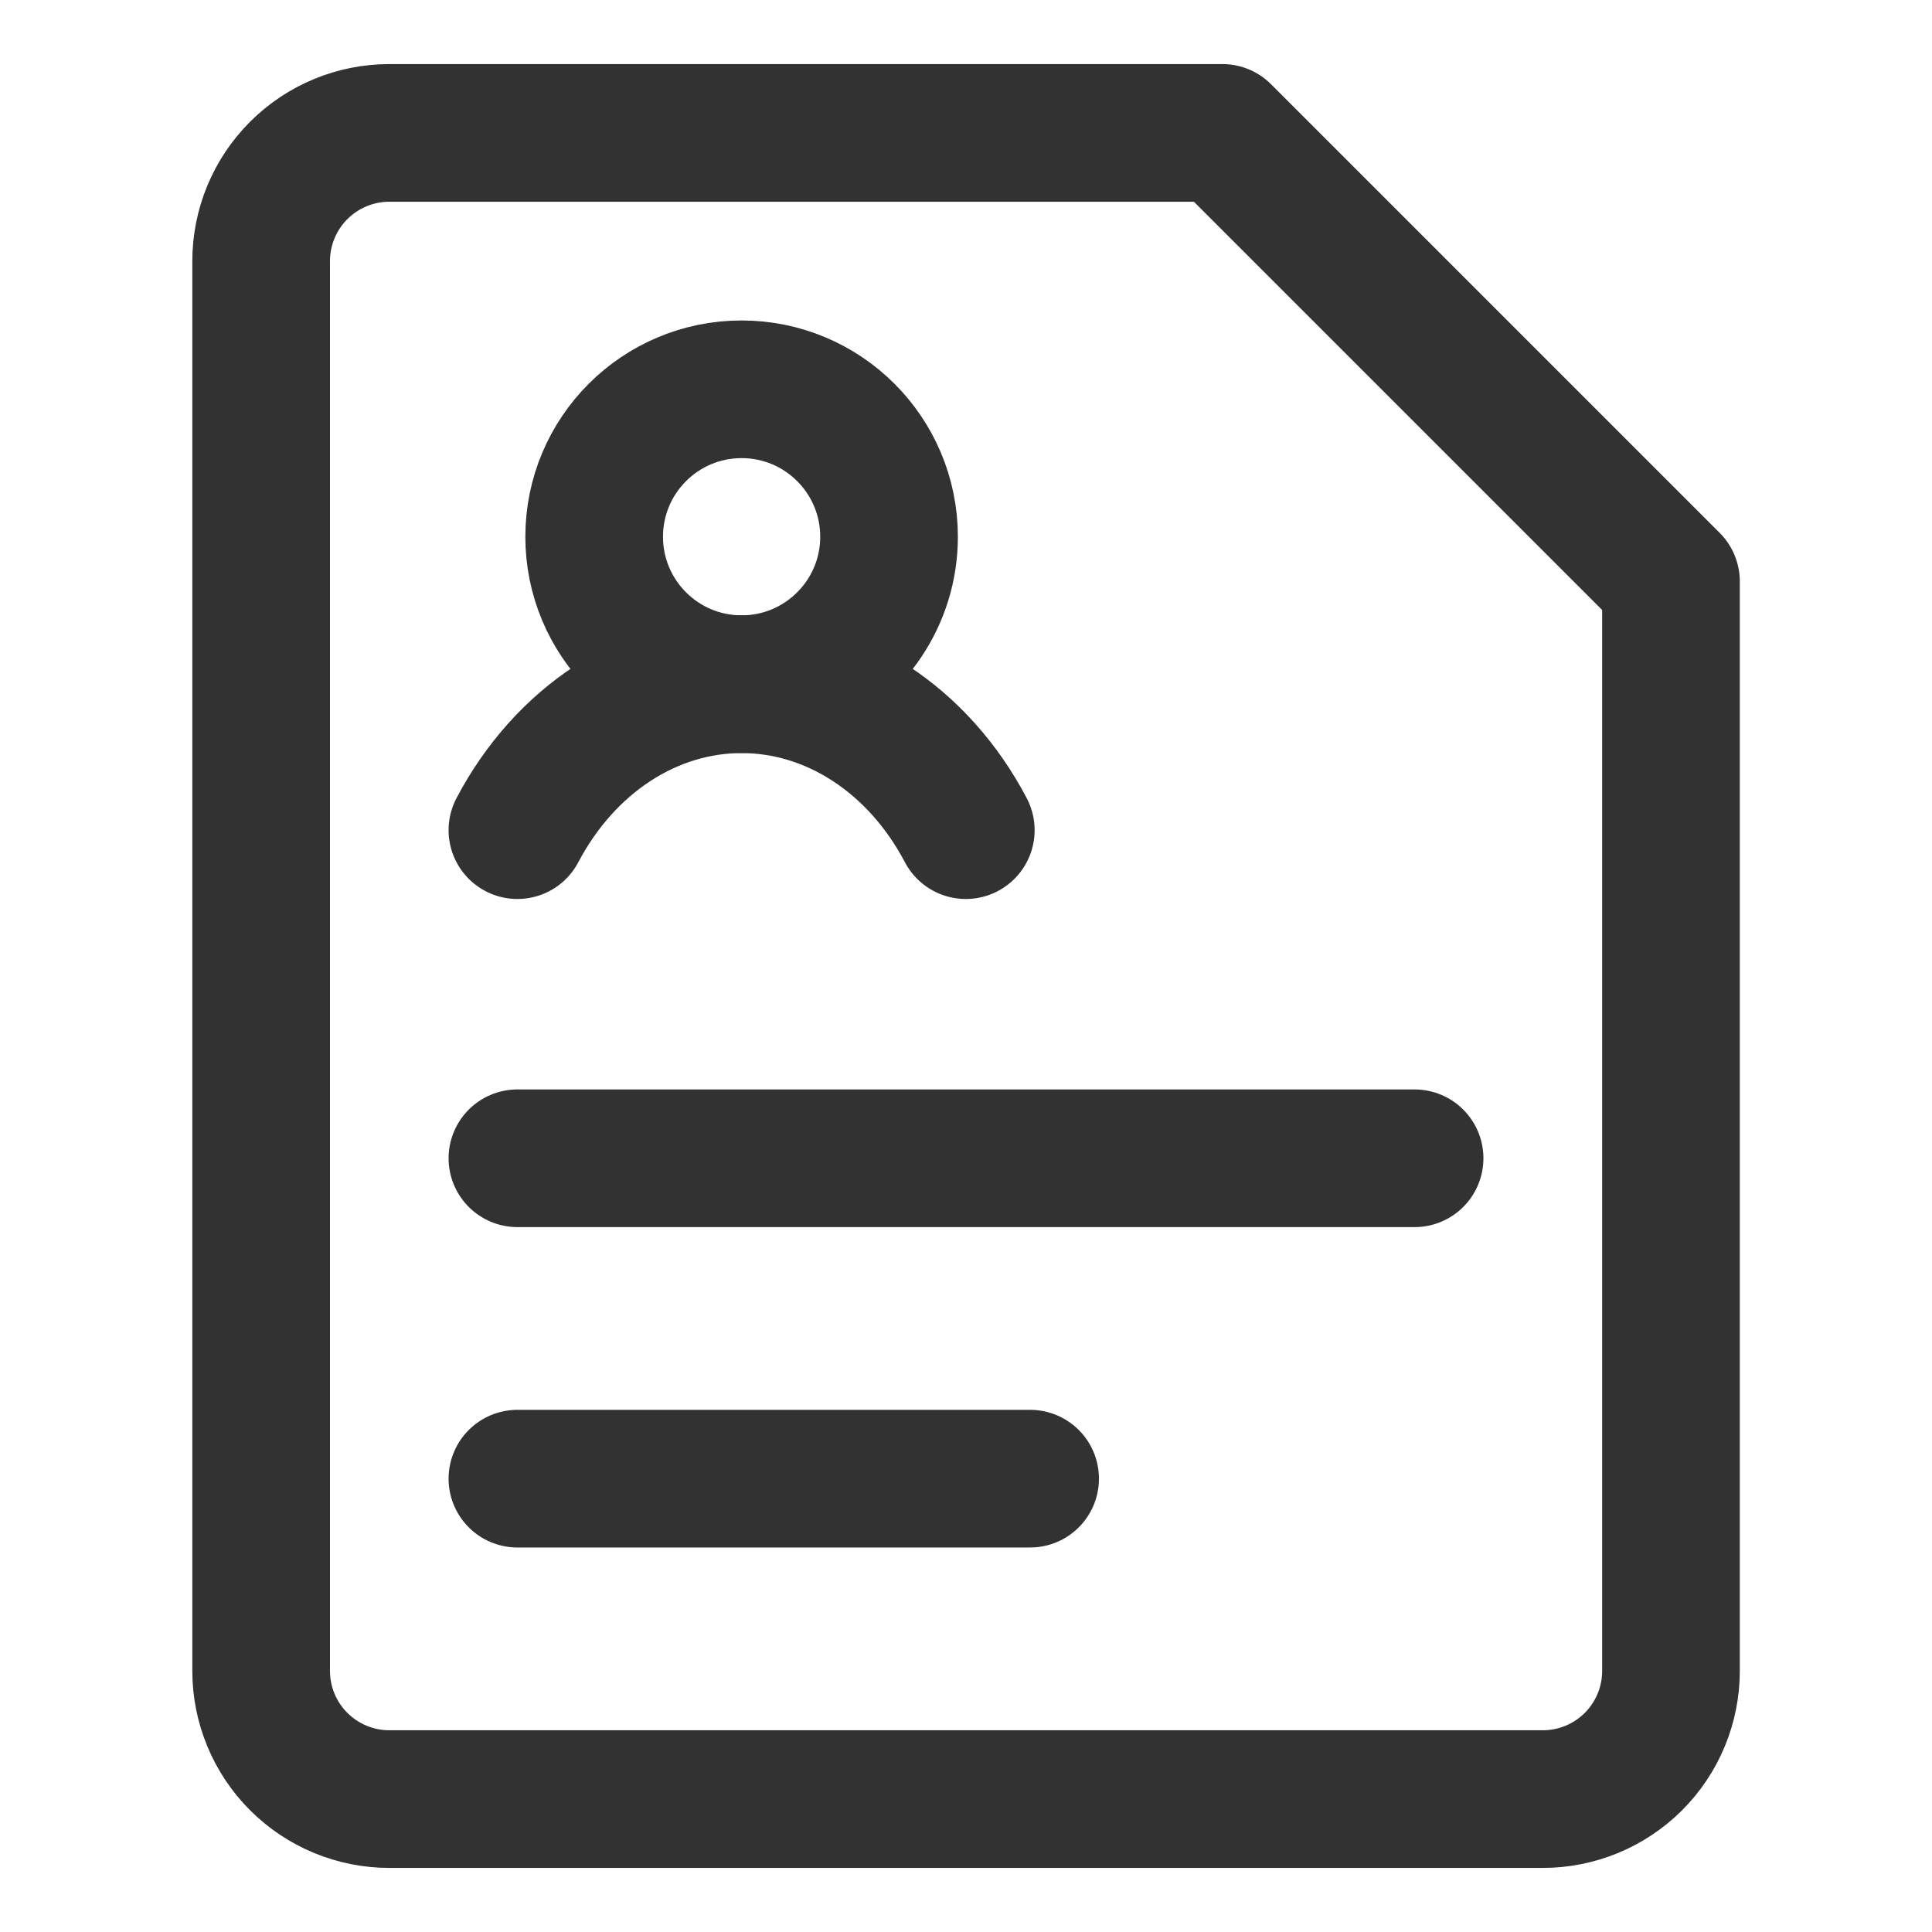 <svg width="48" height="48" viewBox="0 0 48 48" fill="none" xmlns="http://www.w3.org/2000/svg">
<path d="M14.762 13.335C14.762 15.358 16.402 16.998 18.425 16.998C18.936 16.998 19.423 16.893 19.865 16.704C21.172 16.144 22.088 14.846 22.088 13.335C22.088 11.312 20.448 9.672 18.425 9.672C16.402 9.672 14.762 11.312 14.762 13.335Z" stroke="#323232" stroke-width="3.42" stroke-linecap="round" stroke-linejoin="round"/>
<path d="M12.855 20.625C13.438 19.518 14.256 18.603 15.231 17.968C16.206 17.333 17.306 17 18.425 17C19.544 17 20.644 17.333 21.619 17.968C22.595 18.603 23.413 19.518 23.995 20.625" stroke="#323232" stroke-width="3.42" stroke-linecap="round" stroke-linejoin="round"/>
<path d="M41.515 41.514C41.515 42.358 41.18 43.168 40.583 43.765C39.986 44.362 39.176 44.698 38.331 44.698H9.673C8.828 44.698 8.018 44.362 7.421 43.765C6.824 43.168 6.488 42.358 6.488 41.514V6.487C6.488 5.642 6.824 4.832 7.421 4.235C8.018 3.638 8.828 3.302 9.673 3.302H30.37L41.515 14.447V41.514Z" stroke="#323232" stroke-width="3.42" stroke-linecap="round" stroke-linejoin="round"/>
<path d="M12.855 28.777H35.145" stroke="#323232" stroke-width="3.42" stroke-linecap="round"/>
<path d="M12.855 36.737H25.593" stroke="#323232" stroke-width="3.42" stroke-linecap="round"/>
</svg>
